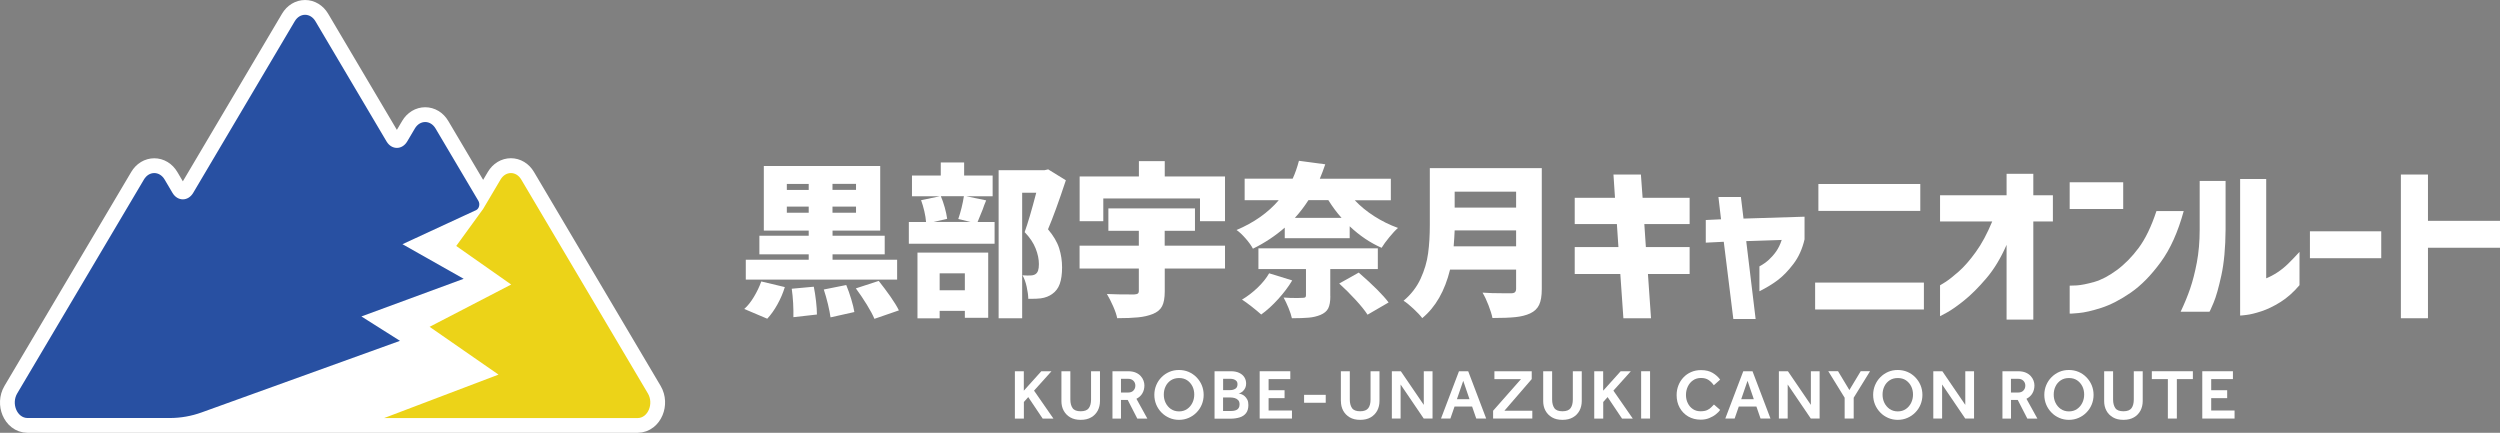 <?xml version="1.0" encoding="UTF-8"?>
<svg id="_レイヤー_2" data-name="レイヤー 2" xmlns="http://www.w3.org/2000/svg" viewBox="0 0 422.71 73.18">
  <rect x="0" y="0" width="422.71" height="73.18" fill="#808080" stroke="none"/>
  <defs>
    <style>
      .cls-1, .cls-2 {
        fill: #fff;
      }

      .cls-3 {
        fill: #2850a2;
      }

      .cls-2 {
        stroke: #fff;
        stroke-miterlimit: 10;
        stroke-width: 5px;
      }

      .cls-4 {
        fill: #ecd318;
      }
    </style>
  </defs>
  <g id="_レイヤー_1-2" data-name="レイヤー 1">
    <g>
      <path class="cls-1" d="M171.6,70.77v-8h1.51v3.29l2.96-3.29h1.72l-2.95,3.28,3.28,4.73h-1.82l-2.44-3.64-.74.83v2.81h-1.51Z"/>
      <path class="cls-1" d="M179.47,67.82v-5.05h1.51v4.79c0,.61.13,1.09.38,1.45.26.36.71.53,1.37.53s1.12-.18,1.37-.53.38-.84.38-1.45v-4.79h1.51v5.05c0,.59-.13,1.13-.38,1.61-.26.48-.62.86-1.11,1.14-.48.28-1.07.42-1.77.42s-1.29-.14-1.77-.42c-.48-.28-.85-.66-1.11-1.14-.26-.48-.38-1.02-.38-1.61Z"/>
      <path class="cls-1" d="M188.1,70.77v-8h2.65c.5,0,.93.08,1.28.23.35.15.64.35.85.59.22.24.37.5.47.77.1.28.15.54.15.8,0,.5-.11.95-.34,1.34-.22.39-.56.7-1.01.93l1.85,3.35h-1.7l-1.62-3.16h-1.14v3.16h-1.45ZM189.55,66.37h1.21c.38,0,.68-.11.89-.34.21-.22.32-.5.32-.82,0-.34-.11-.62-.34-.84s-.52-.32-.88-.32h-1.21v2.32Z"/>
      <path class="cls-1" d="M199.35,70.99c-.58,0-1.13-.11-1.63-.33-.5-.22-.95-.52-1.33-.91-.38-.39-.68-.84-.89-1.34-.21-.51-.32-1.05-.32-1.64s.11-1.13.32-1.64c.21-.51.51-.96.89-1.34.38-.39.82-.69,1.33-.91s1.05-.32,1.63-.32,1.13.11,1.63.32c.5.22.95.52,1.33.91.38.39.68.84.89,1.34.21.51.32,1.05.32,1.64s-.11,1.13-.32,1.64c-.21.51-.51.96-.89,1.34-.38.39-.82.69-1.33.91-.5.22-1.05.33-1.63.33ZM199.35,69.56c.53,0,.98-.13,1.37-.4.38-.26.68-.61.89-1.04.21-.43.32-.89.32-1.4s-.1-.98-.31-1.4c-.21-.42-.51-.76-.89-1.02-.39-.26-.85-.38-1.37-.38s-.99.13-1.38.38c-.39.26-.69.6-.89,1.02-.21.42-.31.89-.31,1.4s.1.97.31,1.4c.21.43.51.77.89,1.04.39.26.85.4,1.38.4Z"/>
      <path class="cls-1" d="M205.36,70.77v-8h2.75c.57,0,1.04.09,1.43.28.38.18.67.43.87.75s.29.67.29,1.06c0,.28-.05.52-.15.73s-.22.38-.37.52c-.14.14-.29.24-.43.31s-.25.11-.33.11c.14.02.31.06.5.13.19.07.38.18.55.34s.32.35.44.59c.12.24.17.54.17.9,0,.57-.13,1.02-.39,1.36-.26.34-.62.58-1.07.72-.45.14-.96.22-1.53.22h-2.75ZM206.81,65.96h1.22c.3,0,.58-.07.83-.22s.38-.4.38-.76c0-.25-.06-.44-.19-.57-.12-.13-.28-.23-.46-.28-.18-.06-.37-.08-.56-.08h-1.22v1.91ZM206.81,69.49h1.29c.14,0,.3,0,.47-.03.17-.02.34-.07.49-.14.16-.07.28-.18.38-.34.1-.15.15-.36.15-.61,0-.32-.08-.56-.25-.73-.16-.16-.36-.28-.59-.34s-.45-.09-.66-.09h-1.29v2.27Z"/>
      <path class="cls-1" d="M212.99,70.77v-8h5.18v1.33h-3.67v1.88h2.7v1.34h-2.7v2.09h3.95v1.36h-5.46Z"/>
      <path class="cls-1" d="M220.5,68.1v-1.34h3.66v1.34h-3.66Z"/>
      <path class="cls-1" d="M226.72,67.82v-5.05h1.51v4.79c0,.61.13,1.09.38,1.45s.71.53,1.37.53,1.12-.18,1.38-.53.38-.84.38-1.45v-4.79h1.51v5.05c0,.59-.13,1.13-.38,1.61-.26.48-.63.86-1.11,1.14-.48.28-1.07.42-1.77.42s-1.29-.14-1.77-.42c-.48-.28-.85-.66-1.11-1.14-.26-.48-.38-1.02-.38-1.61Z"/>
      <path class="cls-1" d="M235.34,70.77v-8h1.52l3.88,5.69v-5.69h1.48v8h-1.49l-3.91-5.76v5.76h-1.48Z"/>
      <path class="cls-1" d="M243.65,70.77l3.04-8h1.56l3.04,8h-1.68l-.7-2.03h-2.97l-.7,2.03h-1.58ZM246.35,67.5h2.12l-1.06-3.11-1.07,3.11Z"/>
      <path class="cls-1" d="M252.46,70.77v-1.32l4.72-5.35h-4.5v-1.33h6.31v1.33l-4.62,5.35h4.72v1.32h-6.62Z"/>
      <path class="cls-1" d="M260.93,67.82v-5.05h1.51v4.79c0,.61.13,1.09.38,1.45.26.36.71.53,1.37.53s1.12-.18,1.37-.53.38-.84.38-1.45v-4.79h1.51v5.05c0,.59-.13,1.13-.38,1.61-.26.48-.62.86-1.11,1.14-.48.28-1.07.42-1.77.42s-1.29-.14-1.77-.42c-.48-.28-.85-.66-1.11-1.14-.26-.48-.38-1.02-.38-1.61Z"/>
      <path class="cls-1" d="M269.56,70.77v-8h1.51v3.29l2.96-3.29h1.72l-2.95,3.28,3.28,4.73h-1.82l-2.44-3.64-.74.83v2.81h-1.51Z"/>
      <path class="cls-1" d="M277.49,70.77v-8h1.51v8h-1.51Z"/>
      <path class="cls-1" d="M289.8,68.4l1.05.91c-.16.24-.4.49-.72.74-.32.26-.7.47-1.14.65-.44.18-.92.26-1.43.26-.79,0-1.49-.18-2.11-.54-.61-.36-1.09-.85-1.44-1.48-.35-.63-.52-1.34-.52-2.13,0-.58.1-1.13.3-1.64.2-.51.48-.96.85-1.35.36-.39.8-.69,1.3-.91.5-.22,1.06-.33,1.67-.33.79,0,1.45.16,1.97.47.52.31.95.69,1.27,1.14l-1.07.95c-.26-.37-.55-.66-.89-.89s-.77-.34-1.28-.34-.97.13-1.35.4c-.38.26-.67.61-.88,1.05-.21.44-.31.91-.31,1.42s.1.98.31,1.39c.2.42.49.75.86,1s.8.37,1.3.37c.46,0,.84-.07,1.12-.2.28-.14.51-.29.68-.47s.32-.33.45-.46Z"/>
      <path class="cls-1" d="M291.72,70.77l3.04-8h1.56l3.04,8h-1.68l-.7-2.03h-2.98l-.7,2.03h-1.58ZM294.42,67.5h2.12l-1.06-3.11-1.07,3.11Z"/>
      <path class="cls-1" d="M300.78,70.77v-8h1.53l3.88,5.69v-5.69h1.48v8h-1.49l-3.91-5.76v5.76h-1.48Z"/>
      <path class="cls-1" d="M311.9,70.77v-3.52l-2.77-4.49h1.65l1.92,3.19,1.92-3.19h1.58l-2.77,4.49v3.52h-1.54Z"/>
      <path class="cls-1" d="M320.88,70.99c-.58,0-1.13-.11-1.63-.33-.5-.22-.95-.52-1.32-.91-.38-.39-.68-.84-.89-1.34-.21-.51-.32-1.05-.32-1.64s.11-1.13.32-1.64c.21-.51.51-.96.89-1.34.38-.39.82-.69,1.32-.91.51-.22,1.05-.32,1.63-.32s1.13.11,1.63.32.95.52,1.33.91c.38.39.68.84.89,1.34.21.51.32,1.05.32,1.64s-.11,1.13-.32,1.64c-.21.51-.51.96-.89,1.34-.38.39-.82.69-1.33.91-.5.22-1.05.33-1.63.33ZM320.88,69.56c.53,0,.98-.13,1.37-.4.38-.26.68-.61.89-1.04.21-.43.32-.89.32-1.4s-.1-.98-.31-1.4c-.21-.42-.51-.76-.89-1.02-.39-.26-.85-.38-1.38-.38s-.99.13-1.37.38c-.39.26-.69.6-.89,1.02-.21.42-.31.89-.31,1.4s.1.97.31,1.4c.21.43.51.77.89,1.04.39.26.85.4,1.37.4Z"/>
      <path class="cls-1" d="M326.89,70.77v-8h1.53l3.88,5.69v-5.69h1.48v8h-1.49l-3.91-5.76v5.76h-1.48Z"/>
      <path class="cls-1" d="M338.58,70.77v-8h2.65c.5,0,.93.08,1.29.23.35.15.63.35.85.59.21.24.37.5.47.77.1.28.15.54.15.8,0,.5-.11.95-.34,1.34-.22.39-.56.7-1.01.93l1.85,3.35h-1.7l-1.62-3.16h-1.14v3.16h-1.45ZM340.03,66.37h1.21c.38,0,.68-.11.89-.34.21-.22.32-.5.32-.82,0-.34-.11-.62-.34-.84-.22-.22-.52-.32-.88-.32h-1.21v2.32Z"/>
      <path class="cls-1" d="M349.82,70.99c-.58,0-1.13-.11-1.63-.33-.5-.22-.95-.52-1.32-.91-.38-.39-.68-.84-.89-1.34-.21-.51-.32-1.05-.32-1.64s.11-1.13.32-1.64c.21-.51.51-.96.89-1.34.38-.39.82-.69,1.32-.91.51-.22,1.05-.32,1.63-.32s1.13.11,1.63.32.95.52,1.33.91c.38.39.68.84.89,1.34.21.51.32,1.05.32,1.64s-.11,1.13-.32,1.64c-.21.51-.51.96-.89,1.34-.38.39-.82.69-1.33.91-.5.22-1.05.33-1.63.33ZM349.82,69.56c.53,0,.98-.13,1.37-.4.38-.26.68-.61.89-1.04.21-.43.32-.89.32-1.4s-.1-.98-.31-1.4c-.21-.42-.51-.76-.89-1.02-.39-.26-.85-.38-1.38-.38s-.99.13-1.37.38c-.39.26-.69.6-.89,1.02-.21.42-.31.89-.31,1.4s.1.97.31,1.4c.21.43.51.77.89,1.04.39.26.85.4,1.37.4Z"/>
      <path class="cls-1" d="M355.78,67.82v-5.05h1.51v4.79c0,.61.13,1.09.38,1.45s.71.53,1.37.53,1.12-.18,1.37-.53.38-.84.38-1.45v-4.79h1.51v5.05c0,.59-.13,1.13-.38,1.61-.26.48-.62.86-1.11,1.14-.48.28-1.07.42-1.77.42s-1.29-.14-1.77-.42c-.48-.28-.86-.66-1.11-1.14-.26-.48-.38-1.02-.38-1.61Z"/>
      <path class="cls-1" d="M366.55,70.77v-6.67h-2.71v-1.33h6.94v1.33h-2.71v6.67h-1.51Z"/>
      <path class="cls-1" d="M372.37,70.77v-8h5.18v1.33h-3.67v1.88h2.7v1.34h-2.7v2.09h3.95v1.36h-5.46Z"/>
    </g>
    <g>
      <path class="cls-1" d="M125.84,52.24c.56-.49,1.1-1.16,1.62-2.02s.94-1.74,1.26-2.63l3.98.95c-.3.99-.71,1.96-1.25,2.93-.53.96-1.11,1.77-1.72,2.42l-3.89-1.65ZM151.69,43.92v3.36h-25.59v-3.36h10.64v-.92h-8.34v-3.14h8.34v-.87h-7.59v-10.92h19.68v10.92h-8.06v.87h8.82v3.14h-8.82v.92h10.92ZM133.04,31.1v1.01h3.7v-1.01h-3.7ZM133.04,35.97h3.7v-1.04h-3.7v1.04ZM137.6,48.48c.15.75.28,1.56.38,2.45s.15,1.64.15,2.25l-3.98.45c.02-.67,0-1.46-.04-2.35-.05-.9-.13-1.72-.24-2.46l3.72-.34ZM143.09,48.2c.3.73.58,1.52.84,2.38.26.86.44,1.59.53,2.18l-4.03.9c-.08-.58-.22-1.31-.43-2.2-.21-.89-.45-1.72-.71-2.51l3.81-.76ZM144.74,32.1v-1.01h-3.98v1.01h3.98ZM144.74,35.97v-1.04h-3.98v1.04h3.98ZM148.58,47.5c.67.84,1.33,1.72,1.97,2.63.64.91,1.12,1.7,1.44,2.35l-4.14,1.43c-.26-.63-.69-1.44-1.29-2.41-.6-.97-1.21-1.88-1.85-2.74l3.86-1.26Z"/>
      <path class="cls-1" d="M166.75,33.87c-.24.56-.44,1.07-.59,1.54l-.87,2.13h2.88v3.67h-14.5v-3.67h2.91c-.04-.54-.13-1.15-.29-1.83-.16-.68-.34-1.3-.55-1.86l3.19-.67h-4.73v-3.5h4.87v-2.21h3.95v2.21h4.82v3.5h-4.48l3.39.7ZM155.13,53.83v-11.12h11.96v11.03h-3.95v-1.18h-4.26v1.26h-3.75ZM159.08,33.17c.24.56.46,1.19.66,1.9s.33,1.35.41,1.93l-2.32.53h6.3l-2.1-.5c.43-1.27.75-2.56.95-3.86h-3.89ZM163.14,46.22h-4.26v2.86h4.26v-2.86ZM180.22,30.48c-1.21,3.66-2.22,6.42-3.02,8.29.93,1.1,1.56,2.17,1.89,3.22s.49,2.12.49,3.22-.13,2.07-.39,2.79c-.26.72-.67,1.27-1.23,1.67-.54.41-1.2.67-1.99.78-.39.06-1.09.08-2.1.08-.02-.62-.11-1.3-.28-2.06-.17-.76-.4-1.4-.7-1.92.63.04,1.05.05,1.26.03.39,0,.7-.07.92-.22.21-.13.35-.33.45-.6.09-.27.14-.64.14-1.11,0-.82-.18-1.7-.55-2.63-.36-.93-.98-1.86-1.86-2.77.52-1.44,1.18-3.66,1.96-6.66h-2.38v21.22h-3.98v-25.03h7.76l.62-.14,3,1.85Z"/>
      <path class="cls-1" d="M196.94,29.84h10.19v7.56h-4.23v-3.84h-16.35v3.84h-4v-7.56h10.02v-2.6h4.37v2.6ZM196.94,41.54h10.19v3.86h-10.19v3.89c0,1.08-.15,1.91-.45,2.49-.3.58-.83,1.02-1.6,1.32-.71.28-1.53.47-2.46.56-.93.09-2.11.14-3.53.14-.11-.56-.34-1.24-.69-2.03-.35-.79-.7-1.48-1.05-2.06,1.12.06,2.65.08,4.59.08.32-.02.53-.07.64-.15.11-.08.17-.24.17-.46v-3.78h-10.02v-3.86h10.02v-2.52h-5.15v-3.78h14.64v3.78h-5.12v2.52Z"/>
      <path class="cls-1" d="M229.05,33.84c.95,1.01,2.06,1.92,3.33,2.73s2.6,1.47,4,1.97c-.43.37-.92.9-1.47,1.57-.55.67-.99,1.27-1.3,1.79-1.92-.84-3.72-2.05-5.4-3.64v2.02h-10.98v-1.79c-1.61,1.4-3.4,2.59-5.38,3.56-.26-.5-.67-1.08-1.23-1.72-.56-.64-1.07-1.12-1.54-1.44,2.95-1.25,5.33-2.93,7.14-5.04h-5.77v-3.64h8.12c.41-.88.76-1.89,1.06-3.02l4.45.59c-.28.84-.59,1.65-.92,2.44h12.01v3.64h-6.13ZM218.49,47.42c-.63,1.06-1.43,2.12-2.38,3.16-.95,1.05-1.9,1.91-2.86,2.6-.41-.37-.95-.82-1.61-1.34-.66-.52-1.21-.91-1.64-1.18.91-.54,1.79-1.21,2.62-2,.83-.79,1.49-1.61,1.97-2.45l3.89,1.2ZM224.94,50.08c0,.9-.12,1.58-.36,2.06-.24.48-.68.84-1.32,1.11-.6.24-1.25.4-1.96.46-.71.06-1.66.1-2.86.1-.11-.5-.3-1.08-.57-1.74-.27-.65-.55-1.24-.83-1.76.69.06,1.46.08,2.32.08l.87-.03c.22,0,.38-.03.46-.08.08-.06.13-.17.13-.34v-4.45h-8.04v-3.5h20.19v3.5h-8.04v4.59ZM221.24,33.84c-.71,1.1-1.47,2.1-2.3,3h7.9c-.77-.84-1.51-1.84-2.24-3h-3.36ZM229.75,46.1c2.45,2.13,4.12,3.81,5.04,5.04l-3.56,2.07c-.43-.67-1.1-1.51-2.02-2.51s-1.84-1.92-2.77-2.76l3.3-1.85Z"/>
      <path class="cls-1" d="M260.69,48.88c0,1.16-.15,2.05-.45,2.67-.3.63-.8,1.11-1.51,1.44-.69.32-1.52.53-2.49.63-.97.1-2.27.15-3.89.15-.11-.58-.34-1.3-.67-2.16s-.67-1.57-1.01-2.13c.86.07,2.16.11,3.89.11h.92c.32,0,.54-.06.67-.18.13-.12.2-.32.2-.6v-3.22h-11.17c-.88,3.6-2.45,6.34-4.7,8.2-.32-.43-.81-.96-1.48-1.58-.67-.63-1.23-1.08-1.68-1.36,1.27-1.06,2.23-2.31,2.88-3.72.65-1.42,1.08-2.85,1.27-4.3.2-1.45.29-3.05.29-4.8v-9.6h18.93v20.44ZM256.35,41.65v-2.69h-10.39c-.04.88-.09,1.77-.17,2.69h10.56ZM256.35,32.41h-10.39v2.69h10.39v-2.69Z"/>
      <path class="cls-1" d="M266.26,46.33v-4.55h7.39l-.26-3.89h-7.13v-4.44h6.81l-.26-3.94h4.64l.29,3.94h7.95v4.44h-7.66l.26,3.89h7.4v4.55h-7.05l.52,7.48h-4.67l-.52-7.48h-7.71Z"/>
      <path class="cls-1" d="M291.46,40.88l-3.04.15v-3.83l2.58-.12-.44-3.77h3.8l.44,3.65,10.32-.32v3.83c-.37,1.6-.99,2.98-1.86,4.13-.87,1.15-1.74,2.05-2.6,2.71-.86.66-1.92,1.31-3.17,1.94v-4.21c.62-.33,1.15-.71,1.61-1.13.45-.42.87-.89,1.23-1.41s.68-1.16.93-1.93l-6,.2,1.59,13.17h-3.77l-1.62-13.08Z"/>
      <path class="cls-1" d="M306.91,47.78h18.39v4.55h-18.39v-4.55ZM307.46,35.66v-4.55h17.23v4.55h-17.23Z"/>
      <path class="cls-1" d="M343.8,54.04h-4.52v-12.64c-.97,2.22-2.1,4.1-3.41,5.64-1.31,1.54-2.55,2.78-3.74,3.74s-2.17,1.64-2.93,2.06c-.76.42-1.16.62-1.17.62v-5.22s.32-.18.9-.55c.58-.37,1.33-.96,2.26-1.78.93-.82,1.89-1.92,2.89-3.31,1-1.38,1.92-3.1,2.77-5.15h-8.82v-4.44h11.25v-3.62h4.52v3.62h3.31v4.44h-3.31v16.59Z"/>
      <path class="cls-1" d="M349.95,35.34v-4.52h9.05v4.52h-9.05ZM364.62,35.69h4.61c-.97,3.54-2.26,6.42-3.89,8.64-1.62,2.22-3.31,3.94-5.06,5.15-1.75,1.21-3.41,2.06-4.97,2.57-1.57.5-2.85.8-3.84.88-1,.09-1.5.12-1.52.1v-4.73s.42,0,1.19-.04c.77-.05,1.76-.25,2.97-.59,1.21-.35,2.48-1.02,3.81-2s2.57-2.24,3.7-3.76,2.13-3.59,3-6.22Z"/>
      <path class="cls-1" d="M373.58,52.71h-4.87c.66-1.39,1.2-2.71,1.62-3.94s.8-2.7,1.12-4.39c.32-1.69.48-3.54.48-5.55v-8.24h4.38v8.24c-.02,3.06-.26,5.63-.71,7.71-.46,2.09-.89,3.64-1.32,4.65s-.66,1.52-.7,1.52ZM388.81,42.59v5.63c-1.04,1.22-2.13,2.18-3.25,2.87-1.12.7-2.19,1.21-3.19,1.54-1.01.33-1.85.54-2.54.62-.69.09-1.04.12-1.06.1v-23.08h4.41v16.79c.62-.25,1.25-.58,1.89-1,.64-.42,1.25-.91,1.83-1.48s1.22-1.23,1.91-1.99Z"/>
      <path class="cls-1" d="M390.57,43.66v-4.55h12.06v4.55h-12.06Z"/>
      <path class="cls-1" d="M422.71,37.34v4.55h-12.18v11.92h-4.58v-24.3h4.58v7.83h12.18Z"/>
    </g>
    <path class="cls-2" d="M64.94,70.68h42.86c1.76,0,2.77-2.43,1.75-4.16l-21.42-36.18c-.86-1.45-2.63-1.45-3.49,0l-2.95,4.98h0s-.81-1.37-.81-1.37l-7.24-12.23c-.86-1.45-2.63-1.45-3.49,0l-1.3,2.2c-.86,1.45-2.63,1.45-3.49,0L53.33,3.59c-.86-1.45-2.63-1.45-3.49,0l-17.18,29.03c-.86,1.45-2.63,1.45-3.49,0l-1.34-2.27c-.86-1.45-2.63-1.45-3.49,0L2.91,66.52c-1.03,1.74-.01,4.16,1.75,4.16h24.06s36.23,0,36.23,0Z"/>
    <g>
      <path class="cls-3" d="M61.1,53.51l17.3-6.37-10.35-5.85,12.49-5.78c.49-.27.66-1.02.34-1.56l-7.24-12.23c-.86-1.45-2.63-1.45-3.49,0l-1.3,2.2c-.86,1.45-2.63,1.45-3.49,0L53.33,3.59c-.86-1.45-2.63-1.45-3.49,0l-17.18,29.03c-.86,1.45-2.63,1.45-3.49,0l-1.34-2.27c-.86-1.45-2.63-1.45-3.49,0L2.91,66.52c-1.03,1.74-.01,4.16,1.75,4.16h24.06c1.82,0,3.64-.32,5.38-.95l33.53-12.1-6.52-4.12Z"/>
      <path class="cls-4" d="M86.43,48.11l-13.79,7.15,11.65,8.08-19.35,7.35h42.86c1.76,0,2.77-2.43,1.75-4.16l-21.42-36.18c-.86-1.45-2.63-1.45-3.49,0l-2.95,4.98h0s-4.55,6.26-4.55,6.26l9.29,6.52Z"/>
    </g>
  </g>
</svg>